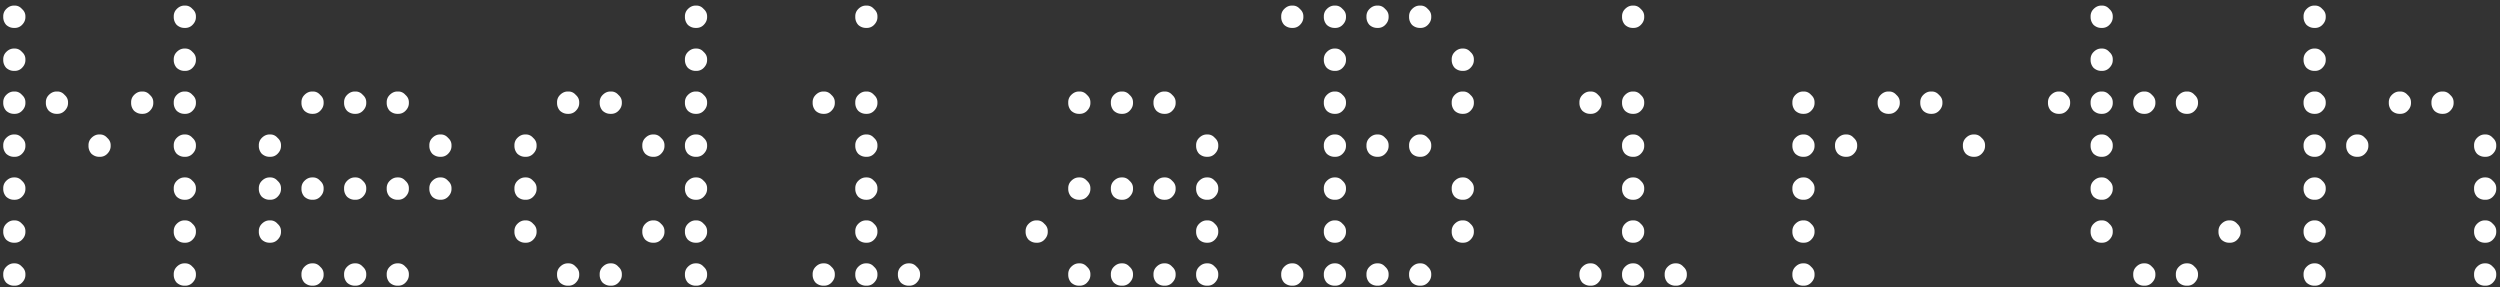 <svg width="357" height="41" fill="none" xmlns="http://www.w3.org/2000/svg"><rect width="100%" height="100%" fill="#333333" stroke="none"/><path d="M330.471.797h.122c.406 0 .751.163 1.035.49.324.287.487.635.487 1.044v.122c0 .41-.163.777-.487 1.105a1.404 1.404 0 01-1.035.429h-.122c-.406 0-.771-.143-1.096-.43a1.641 1.641 0 01-.426-1.104v-.122c0-.41.142-.757.426-1.043.325-.328.69-.491 1.096-.491zm0 6.135h.122c.406 0 .751.163 1.035.49.324.287.487.635.487 1.044v.122c0 .41-.163.777-.487 1.105a1.404 1.404 0 01-1.035.429h-.122c-.406 0-.771-.143-1.096-.43a1.641 1.641 0 01-.426-1.104v-.122c0-.41.142-.757.426-1.043.325-.328.69-.491 1.096-.491zm0 6.135h.122c.406 0 .751.163 1.035.49.324.287.487.634.487 1.043v.123c0 .41-.163.777-.487 1.104-.284.287-.629.43-1.035.43h-.122c-.406 0-.771-.143-1.096-.43a1.641 1.641 0 01-.426-1.104V14.6c0-.409.142-.756.426-1.042.325-.328.69-.491 1.096-.491zm12.174 0h.122c.406 0 .751.163 1.035.49.324.287.487.634.487 1.043v.123c0 .41-.163.777-.487 1.104-.284.287-.629.43-1.035.43h-.122a1.61 1.61 0 01-1.095-.43 1.637 1.637 0 01-.427-1.104V14.6c0-.409.142-.756.427-1.042.324-.328.689-.491 1.095-.491zm6.087 0h.122c.406 0 .751.163 1.035.49.324.287.487.634.487 1.043v.123c0 .41-.163.777-.487 1.104-.284.287-.629.43-1.035.43h-.122a1.61 1.61 0 01-1.095-.43 1.642 1.642 0 01-.427-1.104V14.6c0-.409.143-.756.427-1.042.324-.328.689-.491 1.095-.491zm-18.261 6.135h.122c.406 0 .751.163 1.035.49.324.287.487.634.487 1.043v.123c0 .41-.163.777-.487 1.104-.284.287-.629.43-1.035.43h-.122c-.406 0-.771-.143-1.096-.43a1.641 1.641 0 01-.426-1.104v-.123c0-.409.142-.756.426-1.043.325-.327.69-.49 1.096-.49zm6.087 0h.122c.406 0 .751.163 1.035.49.324.287.487.634.487 1.043v.123c0 .41-.163.777-.487 1.104-.284.287-.629.43-1.035.43h-.122c-.406 0-.771-.143-1.096-.43a1.641 1.641 0 01-.426-1.104v-.123c0-.409.142-.756.426-1.043.325-.327.69-.49 1.096-.49zm18.261 0h.122c.406 0 .751.163 1.035.49.324.287.487.634.487 1.043v.123c0 .41-.163.777-.487 1.104-.284.287-.629.43-1.035.43h-.122a1.61 1.61 0 01-1.095-.43 1.641 1.641 0 01-.426-1.104v-.123c0-.409.142-.756.426-1.043.324-.327.689-.49 1.095-.49zm-24.348 6.135h.122c.406 0 .751.163 1.035.49.324.287.487.634.487 1.043v.123c0 .41-.163.777-.487 1.104-.284.287-.629.43-1.035.43h-.122c-.406 0-.771-.143-1.096-.43a1.641 1.641 0 01-.426-1.104v-.123c0-.409.142-.756.426-1.043.325-.327.69-.49 1.096-.49zm24.348 0h.122c.406 0 .751.163 1.035.49.324.287.487.634.487 1.043v.123c0 .41-.163.777-.487 1.104-.284.287-.629.43-1.035.43h-.122a1.61 1.61 0 01-1.095-.43 1.641 1.641 0 01-.426-1.104v-.123c0-.409.142-.756.426-1.043.324-.327.689-.49 1.095-.49zm-24.348 6.135h.122c.406 0 .751.163 1.035.49.324.287.487.634.487 1.043v.123c0 .41-.163.777-.487 1.104-.284.287-.629.43-1.035.43h-.122c-.406 0-.771-.143-1.096-.43a1.641 1.641 0 01-.426-1.104v-.123c0-.409.142-.756.426-1.043.325-.327.69-.49 1.096-.49zm24.348 0h.122c.406 0 .751.163 1.035.49.324.287.487.634.487 1.043v.123c0 .41-.163.777-.487 1.104-.284.287-.629.43-1.035.43h-.122a1.61 1.61 0 01-1.095-.43 1.641 1.641 0 01-.426-1.104v-.123c0-.409.142-.756.426-1.043.324-.327.689-.49 1.095-.49zm-24.348 6.135h.122c.406 0 .751.163 1.035.49.324.287.487.634.487 1.043v.123c0 .41-.163.777-.487 1.104-.284.287-.629.43-1.035.43h-.122c-.406 0-.771-.143-1.096-.43a1.641 1.641 0 01-.426-1.104v-.123c0-.409.142-.756.426-1.043.325-.327.69-.49 1.096-.49zm24.348 0h.122c.406 0 .751.163 1.035.49.324.287.487.634.487 1.043v.123c0 .41-.163.777-.487 1.104-.284.287-.629.43-1.035.43h-.122a1.61 1.61 0 01-1.095-.43 1.641 1.641 0 01-.426-1.104v-.123c0-.409.142-.756.426-1.043.324-.327.689-.49 1.095-.49zM300.06.797h.121c.406 0 .751.163 1.035.49.325.287.487.635.487 1.044v.122c0 .41-.162.777-.487 1.105a1.404 1.404 0 01-1.035.429h-.121c-.406 0-.771-.143-1.096-.43a1.641 1.641 0 01-.426-1.104v-.122c0-.41.142-.757.426-1.043.325-.328.69-.491 1.096-.491zm0 6.135h.121c.406 0 .751.163 1.035.49.325.287.487.635.487 1.044v.122c0 .41-.162.777-.487 1.105a1.404 1.404 0 01-1.035.429h-.121c-.406 0-.771-.143-1.096-.43a1.641 1.641 0 01-.426-1.104v-.122c0-.41.142-.757.426-1.043.325-.328.69-.491 1.096-.491zm-6.087 6.135h.121c.406 0 .751.163 1.035.49.325.287.487.634.487 1.043v.123c0 .41-.162.777-.487 1.104-.284.287-.629.43-1.035.43h-.121c-.406 0-.771-.143-1.096-.43a1.641 1.641 0 01-.426-1.104V14.6c0-.409.142-.756.426-1.042.325-.328.69-.491 1.096-.491zm6.087 0h.121c.406 0 .751.163 1.035.49.325.287.487.634.487 1.043v.123c0 .41-.162.777-.487 1.104-.284.287-.629.43-1.035.43h-.121c-.406 0-.771-.143-1.096-.43a1.641 1.641 0 01-.426-1.104V14.6c0-.409.142-.756.426-1.042.325-.328.69-.491 1.096-.491zm6.087 0h.122c.405 0 .75.163 1.034.49.325.287.487.634.487 1.043v.123c0 .41-.162.777-.487 1.104a1.4 1.4 0 01-1.034.43h-.122c-.406 0-.771-.143-1.096-.43a1.641 1.641 0 01-.426-1.104V14.6c0-.409.142-.756.426-1.042.325-.328.69-.491 1.096-.491zm6.087 0h.122c.405 0 .75.163 1.034.49.325.287.487.634.487 1.043v.123c0 .41-.162.777-.487 1.104a1.4 1.4 0 01-1.034.43h-.122c-.406 0-.771-.143-1.096-.43a1.641 1.641 0 01-.426-1.104V14.6c0-.409.142-.756.426-1.042.325-.328.69-.491 1.096-.491zm-12.174 6.135h.121c.406 0 .751.163 1.035.49.325.287.487.634.487 1.043v.123c0 .41-.162.777-.487 1.104-.284.287-.629.43-1.035.43h-.121c-.406 0-.771-.143-1.096-.43a1.641 1.641 0 01-.426-1.104v-.123c0-.409.142-.756.426-1.043.325-.327.69-.49 1.096-.49zm0 6.135h.121c.406 0 .751.163 1.035.49.325.287.487.634.487 1.043v.123c0 .41-.162.777-.487 1.104-.284.287-.629.43-1.035.43h-.121c-.406 0-.771-.143-1.096-.43a1.641 1.641 0 01-.426-1.104v-.123c0-.409.142-.756.426-1.043.325-.327.69-.49 1.096-.49zm0 6.135h.121c.406 0 .751.163 1.035.49.325.287.487.634.487 1.043v.123c0 .41-.162.777-.487 1.104-.284.287-.629.43-1.035.43h-.121c-.406 0-.771-.143-1.096-.43a1.641 1.641 0 01-.426-1.104v-.123c0-.409.142-.756.426-1.043.325-.327.69-.49 1.096-.49zm18.261 0h.122c.405 0 .75.163 1.034.49.325.287.487.634.487 1.043v.123c0 .41-.162.777-.487 1.104a1.4 1.4 0 01-1.034.43h-.122c-.406 0-.771-.143-1.096-.43a1.641 1.641 0 01-.426-1.104v-.123c0-.409.142-.756.426-1.043.325-.327.69-.49 1.096-.49zm-12.174 6.135h.122c.405 0 .75.163 1.034.49.325.287.487.634.487 1.043v.123c0 .41-.162.777-.487 1.104a1.4 1.4 0 01-1.034.43h-.122c-.406 0-.771-.143-1.096-.43a1.641 1.641 0 01-.426-1.104v-.123c0-.409.142-.756.426-1.043.325-.327.69-.49 1.096-.49zm6.087 0h.122c.405 0 .75.163 1.034.49.325.287.487.634.487 1.043v.123c0 .41-.162.777-.487 1.104a1.4 1.4 0 01-1.034.43h-.122c-.406 0-.771-.143-1.096-.43a1.641 1.641 0 01-.426-1.104v-.123c0-.409.142-.756.426-1.043.325-.327.69-.49 1.096-.49zm-54.76-24.54h.122c.406 0 .751.163 1.035.49.324.287.487.634.487 1.043v.123c0 .41-.163.777-.487 1.104-.284.287-.629.43-1.035.43h-.122c-.406 0-.771-.143-1.096-.43a1.641 1.641 0 01-.426-1.104V14.6c0-.409.142-.756.426-1.042.325-.328.69-.491 1.096-.491zm12.174 0h.122c.406 0 .751.163 1.035.49.324.287.487.634.487 1.043v.123c0 .41-.163.777-.487 1.104-.284.287-.629.43-1.035.43h-.122a1.61 1.61 0 01-1.095-.43 1.642 1.642 0 01-.427-1.104V14.6c0-.409.143-.756.427-1.042.324-.328.689-.491 1.095-.491zm6.087 0h.122c.406 0 .751.163 1.035.49.324.287.487.634.487 1.043v.123c0 .41-.163.777-.487 1.104-.284.287-.629.43-1.035.43h-.122a1.61 1.61 0 01-1.095-.43 1.641 1.641 0 01-.426-1.104V14.6c0-.409.142-.756.426-1.042.324-.328.689-.491 1.095-.491zm-18.261 6.135h.122c.406 0 .751.163 1.035.49.324.287.487.634.487 1.043v.123c0 .41-.163.777-.487 1.104-.284.287-.629.43-1.035.43h-.122c-.406 0-.771-.143-1.096-.43a1.641 1.641 0 01-.426-1.104v-.123c0-.409.142-.756.426-1.043.325-.327.69-.49 1.096-.49zm6.087 0h.122c.406 0 .751.163 1.035.49.324.287.487.634.487 1.043v.123c0 .41-.163.777-.487 1.104-.284.287-.629.43-1.035.43h-.122a1.61 1.61 0 01-1.095-.43 1.637 1.637 0 01-.427-1.104v-.123c0-.409.142-.756.427-1.043.324-.327.689-.49 1.095-.49zm18.261 0h.122c.406 0 .751.163 1.035.49.324.287.487.634.487 1.043v.123c0 .41-.163.777-.487 1.104-.284.287-.629.43-1.035.43h-.122a1.61 1.61 0 01-1.095-.43 1.641 1.641 0 01-.426-1.104v-.123c0-.409.142-.756.426-1.043.324-.327.69-.49 1.095-.49zm-24.348 6.135h.122c.406 0 .751.163 1.035.49.324.287.487.634.487 1.043v.123c0 .41-.163.777-.487 1.104-.284.287-.629.43-1.035.43h-.122c-.406 0-.771-.143-1.096-.43a1.64 1.64 0 01-.426-1.104v-.122c0-.41.142-.757.426-1.043.325-.328.69-.491 1.096-.491zm0 6.135h.122c.406 0 .751.163 1.035.49.324.287.487.634.487 1.043v.123c0 .41-.163.777-.487 1.104-.284.287-.629.43-1.035.43h-.122c-.406 0-.771-.143-1.096-.43a1.641 1.641 0 01-.426-1.104v-.123c0-.409.142-.756.426-1.043.325-.327.69-.49 1.096-.49zm0 6.135h.122c.406 0 .751.163 1.035.49.324.287.487.634.487 1.043v.123c0 .41-.163.777-.487 1.104-.284.287-.629.43-1.035.43h-.122c-.406 0-.771-.143-1.096-.43a1.641 1.641 0 01-.426-1.104v-.123c0-.409.142-.756.426-1.043.325-.327.69-.49 1.096-.49zM233.15.797h.122c.405 0 .75.163 1.034.49.325.287.487.635.487 1.044v.122c0 .41-.162.777-.487 1.105a1.403 1.403 0 01-1.034.429h-.122c-.406 0-.771-.143-1.096-.43a1.641 1.641 0 01-.426-1.104v-.122c0-.41.142-.757.426-1.043.325-.328.69-.491 1.096-.491zm-6.087 12.27h.122c.405 0 .75.163 1.034.49.325.287.487.634.487 1.043v.123c0 .41-.162.777-.487 1.104a1.4 1.4 0 01-1.034.43h-.122c-.406 0-.771-.143-1.096-.43a1.641 1.641 0 01-.426-1.104V14.6c0-.409.142-.756.426-1.042.325-.328.69-.491 1.096-.491zm6.087 0h.122c.405 0 .75.163 1.034.49.325.287.487.634.487 1.043v.123c0 .41-.162.777-.487 1.104a1.4 1.4 0 01-1.034.43h-.122c-.406 0-.771-.143-1.096-.43a1.641 1.641 0 01-.426-1.104V14.6c0-.409.142-.756.426-1.042.325-.328.69-.491 1.096-.491zm0 6.135h.122c.405 0 .75.163 1.034.49.325.287.487.634.487 1.043v.123c0 .41-.162.777-.487 1.104a1.4 1.4 0 01-1.034.43h-.122c-.406 0-.771-.143-1.096-.43a1.641 1.641 0 01-.426-1.104v-.123c0-.409.142-.756.426-1.043.325-.327.69-.49 1.096-.49zm0 6.135h.122c.405 0 .75.163 1.034.49.325.287.487.634.487 1.043v.123c0 .41-.162.777-.487 1.104a1.4 1.4 0 01-1.034.43h-.122c-.406 0-.771-.143-1.096-.43a1.641 1.641 0 01-.426-1.104v-.123c0-.409.142-.756.426-1.043.325-.327.69-.49 1.096-.49zm0 6.135h.122c.405 0 .75.163 1.034.49.325.287.487.634.487 1.043v.123c0 .41-.162.777-.487 1.104a1.4 1.4 0 01-1.034.43h-.122c-.406 0-.771-.143-1.096-.43a1.641 1.641 0 01-.426-1.104v-.123c0-.409.142-.756.426-1.043.325-.327.69-.49 1.096-.49zm-6.087 6.135h.122c.405 0 .75.163 1.034.49.325.287.487.634.487 1.043v.123c0 .41-.162.777-.487 1.104a1.4 1.4 0 01-1.034.43h-.122c-.406 0-.771-.143-1.096-.43a1.641 1.641 0 01-.426-1.104v-.123c0-.409.142-.756.426-1.043.325-.327.69-.49 1.096-.49zm6.087 0h.122c.405 0 .75.163 1.034.49.325.287.487.634.487 1.043v.123c0 .41-.162.777-.487 1.104a1.4 1.4 0 01-1.034.43h-.122c-.406 0-.771-.143-1.096-.43a1.641 1.641 0 01-.426-1.104v-.123c0-.409.142-.756.426-1.043.325-.327.69-.49 1.096-.49zm6.087 0h.122c.405 0 .75.163 1.034.49.325.287.487.634.487 1.043v.123c0 .41-.162.777-.487 1.104a1.4 1.4 0 01-1.034.43h-.122c-.406 0-.771-.143-1.096-.43a1.641 1.641 0 01-.426-1.104v-.123c0-.409.142-.756.426-1.043.325-.327.69-.49 1.096-.49zM184.477.797h.122c.406 0 .751.163 1.035.49.324.287.487.635.487 1.044v.122c0 .41-.163.777-.487 1.105a1.404 1.404 0 01-1.035.429h-.122a1.61 1.61 0 01-1.095-.43 1.637 1.637 0 01-.427-1.104v-.122c0-.41.142-.757.427-1.043.324-.328.689-.491 1.095-.491zm6.087 0h.122c.406 0 .751.163 1.035.49.324.287.487.635.487 1.044v.122c0 .41-.163.777-.487 1.105a1.404 1.404 0 01-1.035.429h-.122a1.61 1.61 0 01-1.095-.43 1.641 1.641 0 01-.426-1.104v-.122c0-.41.142-.757.426-1.043.324-.328.689-.491 1.095-.491zm6.087 0h.122c.406 0 .751.163 1.035.49.324.287.487.635.487 1.044v.122c0 .41-.163.777-.487 1.105a1.404 1.404 0 01-1.035.429h-.122a1.61 1.61 0 01-1.095-.43 1.641 1.641 0 01-.426-1.104v-.122c0-.41.142-.757.426-1.043.324-.328.69-.491 1.095-.491zm6.087 0h.122c.406 0 .751.163 1.035.49.325.287.487.635.487 1.044v.122c0 .41-.162.777-.487 1.105a1.404 1.404 0 01-1.035.429h-.122a1.61 1.61 0 01-1.095-.43 1.641 1.641 0 01-.426-1.104v-.122c0-.41.142-.757.426-1.043.324-.328.69-.491 1.095-.491zm-12.174 6.135h.122c.406 0 .751.163 1.035.49.324.287.487.635.487 1.044v.122c0 .41-.163.777-.487 1.105a1.404 1.404 0 01-1.035.429h-.122a1.61 1.61 0 01-1.095-.43 1.641 1.641 0 01-.426-1.104v-.122c0-.41.142-.757.426-1.043.324-.328.689-.491 1.095-.491zm18.261 0h.122c.406 0 .751.163 1.035.49.325.287.487.635.487 1.044v.122c0 .41-.162.777-.487 1.105a1.404 1.404 0 01-1.035.429h-.122a1.61 1.61 0 01-1.095-.43 1.641 1.641 0 01-.426-1.104v-.122c0-.41.142-.757.426-1.043.324-.328.69-.491 1.095-.491zm-18.261 6.135h.122c.406 0 .751.163 1.035.49.324.287.487.634.487 1.043v.123c0 .41-.163.777-.487 1.104-.284.287-.629.43-1.035.43h-.122a1.61 1.61 0 01-1.095-.43 1.641 1.641 0 01-.426-1.104V14.6c0-.409.142-.756.426-1.042.324-.328.689-.491 1.095-.491zm18.261 0h.122c.406 0 .751.163 1.035.49.325.287.487.634.487 1.043v.123c0 .41-.162.777-.487 1.104-.284.287-.629.43-1.035.43h-.122a1.61 1.61 0 01-1.095-.43 1.641 1.641 0 01-.426-1.104V14.6c0-.409.142-.756.426-1.042.324-.328.69-.491 1.095-.491zm-18.261 6.135h.122c.406 0 .751.163 1.035.49.324.287.487.634.487 1.043v.123c0 .41-.163.777-.487 1.104-.284.287-.629.43-1.035.43h-.122a1.61 1.61 0 01-1.095-.43 1.641 1.641 0 01-.426-1.104v-.123c0-.409.142-.756.426-1.043.324-.327.689-.49 1.095-.49zm6.087 0h.122c.406 0 .751.163 1.035.49.324.287.487.634.487 1.043v.123c0 .41-.163.777-.487 1.104-.284.287-.629.43-1.035.43h-.122a1.61 1.61 0 01-1.095-.43 1.641 1.641 0 01-.426-1.104v-.123c0-.409.142-.756.426-1.043.324-.327.69-.49 1.095-.49zm6.087 0h.122c.406 0 .751.163 1.035.49.325.287.487.634.487 1.043v.123c0 .41-.162.777-.487 1.104-.284.287-.629.43-1.035.43h-.122a1.61 1.61 0 01-1.095-.43 1.641 1.641 0 01-.426-1.104v-.123c0-.409.142-.756.426-1.043.324-.327.69-.49 1.095-.49zm-12.174 6.135h.122c.406 0 .751.163 1.035.49.324.287.487.634.487 1.043v.123c0 .41-.163.777-.487 1.104-.284.287-.629.43-1.035.43h-.122a1.61 1.61 0 01-1.095-.43 1.641 1.641 0 01-.426-1.104v-.123c0-.409.142-.756.426-1.043.324-.327.689-.49 1.095-.49zm18.261 0h.122c.406 0 .751.163 1.035.49.325.287.487.634.487 1.043v.123c0 .41-.162.777-.487 1.104-.284.287-.629.43-1.035.43h-.122a1.61 1.61 0 01-1.095-.43 1.641 1.641 0 01-.426-1.104v-.123c0-.409.142-.756.426-1.043.324-.327.69-.49 1.095-.49zm-18.261 6.135h.122c.406 0 .751.163 1.035.49.324.287.487.634.487 1.043v.123c0 .41-.163.777-.487 1.104-.284.287-.629.43-1.035.43h-.122a1.61 1.61 0 01-1.095-.43 1.641 1.641 0 01-.426-1.104v-.123c0-.409.142-.756.426-1.043.324-.327.689-.49 1.095-.49zm18.261 0h.122c.406 0 .751.163 1.035.49.325.287.487.634.487 1.043v.123c0 .41-.162.777-.487 1.104-.284.287-.629.43-1.035.43h-.122a1.61 1.61 0 01-1.095-.43 1.641 1.641 0 01-.426-1.104v-.123c0-.409.142-.756.426-1.043.324-.327.69-.49 1.095-.49zm-24.348 6.135h.122c.406 0 .751.163 1.035.49.324.287.487.634.487 1.043v.123c0 .41-.163.777-.487 1.104-.284.287-.629.43-1.035.43h-.122a1.61 1.61 0 01-1.095-.43 1.637 1.637 0 01-.427-1.104v-.123c0-.409.142-.756.427-1.043.324-.327.689-.49 1.095-.49zm6.087 0h.122c.406 0 .751.163 1.035.49.324.287.487.634.487 1.043v.123c0 .41-.163.777-.487 1.104-.284.287-.629.43-1.035.43h-.122a1.61 1.61 0 01-1.095-.43 1.641 1.641 0 01-.426-1.104v-.123c0-.409.142-.756.426-1.043.324-.327.689-.49 1.095-.49zm6.087 0h.122c.406 0 .751.163 1.035.49.324.287.487.634.487 1.043v.123c0 .41-.163.777-.487 1.104-.284.287-.629.43-1.035.43h-.122a1.61 1.61 0 01-1.095-.43 1.641 1.641 0 01-.426-1.104v-.123c0-.409.142-.756.426-1.043.324-.327.69-.49 1.095-.49zm6.087 0h.122c.406 0 .751.163 1.035.49.325.287.487.634.487 1.043v.123c0 .41-.162.777-.487 1.104-.284.287-.629.43-1.035.43h-.122a1.61 1.61 0 01-1.095-.43 1.641 1.641 0 01-.426-1.104v-.123c0-.409.142-.756.426-1.043.324-.327.69-.49 1.095-.49zm-48.672-24.54h.122c.405 0 .75.163 1.034.49.325.287.487.634.487 1.043v.123c0 .41-.162.777-.487 1.104a1.4 1.4 0 01-1.034.43h-.122c-.406 0-.771-.143-1.096-.43a1.641 1.641 0 01-.426-1.104V14.6c0-.409.142-.756.426-1.042.325-.328.69-.491 1.096-.491zm6.087 0h.122c.405 0 .75.163 1.034.49.325.287.487.634.487 1.043v.123c0 .41-.162.777-.487 1.104a1.4 1.4 0 01-1.034.43h-.122c-.406 0-.771-.143-1.096-.43a1.641 1.641 0 01-.426-1.104V14.6c0-.409.142-.756.426-1.042.325-.328.69-.491 1.096-.491zm6.087 0h.122c.405 0 .75.163 1.034.49.325.287.487.634.487 1.043v.123c0 .41-.162.777-.487 1.104a1.4 1.4 0 01-1.034.43h-.122c-.406 0-.771-.143-1.096-.43a1.641 1.641 0 01-.426-1.104V14.6c0-.409.142-.756.426-1.042.325-.328.69-.491 1.096-.491zm6.087 6.135h.122c.406 0 .75.163 1.035.49.324.287.486.634.486 1.043v.123c0 .41-.162.777-.486 1.104-.285.287-.629.43-1.035.43h-.122c-.406 0-.771-.143-1.096-.43a1.641 1.641 0 01-.426-1.104v-.123c0-.409.142-.756.426-1.043.325-.327.69-.49 1.096-.49zm-18.261 6.135h.122c.405 0 .75.163 1.034.49.325.287.487.634.487 1.043v.123c0 .41-.162.777-.487 1.104a1.4 1.4 0 01-1.034.43h-.122c-.406 0-.771-.143-1.096-.43a1.64 1.64 0 01-.426-1.104v-.122c0-.41.142-.757.426-1.043.325-.328.69-.491 1.096-.491zm6.087 0h.122c.405 0 .75.163 1.034.49.325.287.487.634.487 1.043v.123c0 .41-.162.777-.487 1.104a1.4 1.4 0 01-1.034.43h-.122c-.406 0-.771-.143-1.096-.43a1.64 1.64 0 01-.426-1.104v-.122c0-.41.142-.757.426-1.043.325-.328.69-.491 1.096-.491zm6.087 0h.122c.405 0 .75.163 1.034.49.325.287.487.634.487 1.043v.123c0 .41-.162.777-.487 1.104a1.4 1.4 0 01-1.034.43h-.122c-.406 0-.771-.143-1.096-.43a1.64 1.64 0 01-.426-1.104v-.122c0-.41.142-.757.426-1.043.325-.328.69-.491 1.096-.491zm6.087 0h.122c.406 0 .75.163 1.035.49.324.287.486.634.486 1.043v.123c0 .41-.162.777-.486 1.104-.285.287-.629.43-1.035.43h-.122c-.406 0-.771-.143-1.096-.43a1.64 1.64 0 01-.426-1.104v-.122c0-.41.142-.757.426-1.043.325-.328.69-.491 1.096-.491zm-24.348 6.135h.122c.405 0 .75.163 1.034.49.325.287.487.634.487 1.043v.123c0 .41-.162.777-.487 1.104a1.4 1.4 0 01-1.034.43h-.122c-.406 0-.771-.143-1.096-.43a1.641 1.641 0 01-.426-1.104v-.123c0-.409.142-.756.426-1.043.325-.327.69-.49 1.096-.49zm24.348 0h.122c.406 0 .75.163 1.035.49.324.287.486.634.486 1.043v.123c0 .41-.162.777-.486 1.104-.285.287-.629.43-1.035.43h-.122c-.406 0-.771-.143-1.096-.43a1.641 1.641 0 01-.426-1.104v-.123c0-.409.142-.756.426-1.043.325-.327.69-.49 1.096-.49zm-18.261 6.135h.122c.405 0 .75.163 1.034.49.325.287.487.634.487 1.043v.123c0 .41-.162.777-.487 1.104a1.4 1.4 0 01-1.034.43h-.122c-.406 0-.771-.143-1.096-.43a1.641 1.641 0 01-.426-1.104v-.123c0-.409.142-.756.426-1.043.325-.327.69-.49 1.096-.49zm6.087 0h.122c.405 0 .75.163 1.034.49.325.287.487.634.487 1.043v.123c0 .41-.162.777-.487 1.104a1.4 1.4 0 01-1.034.43h-.122c-.406 0-.771-.143-1.096-.43a1.641 1.641 0 01-.426-1.104v-.123c0-.409.142-.756.426-1.043.325-.327.69-.49 1.096-.49zm6.087 0h.122c.405 0 .75.163 1.034.49.325.287.487.634.487 1.043v.123c0 .41-.162.777-.487 1.104a1.4 1.4 0 01-1.034.43h-.122c-.406 0-.771-.143-1.096-.43a1.641 1.641 0 01-.426-1.104v-.123c0-.409.142-.756.426-1.043.325-.327.69-.49 1.096-.49zm6.087 0h.122c.406 0 .75.163 1.035.49.324.287.486.634.486 1.043v.123c0 .41-.162.777-.486 1.104-.285.287-.629.43-1.035.43h-.122c-.406 0-.771-.143-1.096-.43a1.641 1.641 0 01-.426-1.104v-.123c0-.409.142-.756.426-1.043.325-.327.69-.49 1.096-.49zM123.654.797h.122c.406 0 .751.163 1.035.49.325.287.487.635.487 1.044v.122c0 .41-.162.777-.487 1.105a1.404 1.404 0 01-1.035.429h-.122a1.61 1.61 0 01-1.095-.43 1.641 1.641 0 01-.426-1.104v-.122c0-.41.142-.757.426-1.043.324-.328.69-.491 1.095-.491zm-6.087 12.27h.122c.406 0 .751.163 1.035.49.324.287.487.634.487 1.043v.123c0 .41-.163.777-.487 1.104-.284.287-.629.43-1.035.43h-.122a1.61 1.61 0 01-1.095-.43 1.641 1.641 0 01-.426-1.104V14.6c0-.409.142-.756.426-1.042.324-.328.689-.491 1.095-.491zm6.087 0h.122c.406 0 .751.163 1.035.49.325.287.487.634.487 1.043v.123c0 .41-.162.777-.487 1.104-.284.287-.629.43-1.035.43h-.122a1.61 1.61 0 01-1.095-.43 1.641 1.641 0 01-.426-1.104V14.6c0-.409.142-.756.426-1.042.324-.328.69-.491 1.095-.491zm0 6.135h.122c.406 0 .751.163 1.035.49.325.287.487.634.487 1.043v.123c0 .41-.162.777-.487 1.104-.284.287-.629.43-1.035.43h-.122a1.61 1.61 0 01-1.095-.43 1.641 1.641 0 01-.426-1.104v-.123c0-.409.142-.756.426-1.043.324-.327.69-.49 1.095-.49zm0 6.135h.122c.406 0 .751.163 1.035.49.325.287.487.634.487 1.043v.123c0 .41-.162.777-.487 1.104-.284.287-.629.43-1.035.43h-.122a1.61 1.61 0 01-1.095-.43 1.641 1.641 0 01-.426-1.104v-.123c0-.409.142-.756.426-1.043.324-.327.69-.49 1.095-.49zm0 6.135h.122c.406 0 .751.163 1.035.49.325.287.487.634.487 1.043v.123c0 .41-.162.777-.487 1.104-.284.287-.629.43-1.035.43h-.122a1.61 1.61 0 01-1.095-.43 1.641 1.641 0 01-.426-1.104v-.123c0-.409.142-.756.426-1.043.324-.327.69-.49 1.095-.49zm-6.087 6.135h.122c.406 0 .751.163 1.035.49.324.287.487.634.487 1.043v.123c0 .41-.163.777-.487 1.104-.284.287-.629.43-1.035.43h-.122a1.61 1.61 0 01-1.095-.43 1.641 1.641 0 01-.426-1.104v-.123c0-.409.142-.756.426-1.043.324-.327.689-.49 1.095-.49zm6.087 0h.122c.406 0 .751.163 1.035.49.325.287.487.634.487 1.043v.123c0 .41-.162.777-.487 1.104-.284.287-.629.43-1.035.43h-.122a1.61 1.61 0 01-1.095-.43 1.641 1.641 0 01-.426-1.104v-.123c0-.409.142-.756.426-1.043.324-.327.69-.49 1.095-.49zm6.087 0h.122c.406 0 .751.163 1.035.49.325.287.487.634.487 1.043v.123c0 .41-.162.777-.487 1.104-.284.287-.629.43-1.035.43h-.122a1.61 1.61 0 01-1.095-.43 1.641 1.641 0 01-.426-1.104v-.123c0-.409.142-.756.426-1.043.324-.327.69-.49 1.095-.49zM99.33.797h.122c.405 0 .75.163 1.034.49.325.287.487.635.487 1.044v.122c0 .41-.162.777-.487 1.105a1.403 1.403 0 01-1.034.429h-.122c-.406 0-.771-.143-1.096-.43a1.641 1.641 0 01-.426-1.104v-.122c0-.41.142-.757.426-1.043.325-.328.69-.491 1.096-.491zm0 6.135h.122c.405 0 .75.163 1.034.49.325.287.487.635.487 1.044v.122c0 .41-.162.777-.487 1.105a1.403 1.403 0 01-1.034.429h-.122c-.406 0-.771-.143-1.096-.43a1.641 1.641 0 01-.426-1.104v-.122c0-.41.142-.757.426-1.043.325-.328.69-.491 1.096-.491zm-18.261 6.135h.121c.406 0 .751.163 1.035.49.325.287.487.634.487 1.043v.123c0 .41-.162.777-.487 1.104a1.4 1.4 0 01-1.034.43h-.122c-.406 0-.771-.143-1.096-.43a1.64 1.64 0 01-.426-1.104V14.6c0-.409.142-.756.426-1.042.325-.328.69-.491 1.096-.491zm6.087 0h.122c.405 0 .75.163 1.034.49.325.287.487.634.487 1.043v.123c0 .41-.162.777-.487 1.104a1.4 1.4 0 01-1.034.43h-.122c-.406 0-.771-.143-1.096-.43a1.641 1.641 0 01-.426-1.104V14.6c0-.409.142-.756.426-1.042.325-.328.69-.491 1.096-.491zm12.174 0h.122c.405 0 .75.163 1.034.49.325.287.487.634.487 1.043v.123c0 .41-.162.777-.487 1.104a1.4 1.4 0 01-1.034.43h-.122c-.406 0-.771-.143-1.096-.43a1.641 1.641 0 01-.426-1.104V14.6c0-.409.142-.756.426-1.042.325-.328.69-.491 1.096-.491zm-24.348 6.135h.121c.406 0 .751.163 1.035.49.325.287.487.634.487 1.043v.123c0 .41-.162.777-.487 1.104-.284.287-.629.43-1.035.43h-.121c-.406 0-.771-.143-1.096-.43a1.64 1.64 0 01-.426-1.104v-.123c0-.409.142-.756.426-1.043.325-.327.69-.49 1.096-.49zm18.26 0h.123c.405 0 .75.163 1.034.49.325.287.487.634.487 1.043v.123c0 .41-.162.777-.487 1.104a1.4 1.4 0 01-1.034.43h-.122c-.406 0-.771-.143-1.096-.43a1.64 1.64 0 01-.426-1.104v-.123c0-.409.142-.756.426-1.043.325-.327.69-.49 1.096-.49zm6.088 0h.122c.405 0 .75.163 1.034.49.325.287.487.634.487 1.043v.123c0 .41-.162.777-.487 1.104a1.4 1.4 0 01-1.034.43h-.122c-.406 0-.771-.143-1.096-.43a1.641 1.641 0 01-.426-1.104v-.123c0-.409.142-.756.426-1.043.325-.327.69-.49 1.096-.49zm-24.348 6.135h.121c.406 0 .751.163 1.035.49.325.287.487.634.487 1.043v.123c0 .41-.162.777-.487 1.104-.284.287-.629.43-1.035.43h-.121c-.406 0-.771-.143-1.096-.43a1.64 1.64 0 01-.426-1.104v-.123c0-.409.142-.756.426-1.043.325-.327.69-.49 1.096-.49zm24.348 0h.122c.405 0 .75.163 1.034.49.325.287.487.634.487 1.043v.123c0 .41-.162.777-.487 1.104a1.4 1.4 0 01-1.034.43h-.122c-.406 0-.771-.143-1.096-.43a1.641 1.641 0 01-.426-1.104v-.123c0-.409.142-.756.426-1.043.325-.327.69-.49 1.096-.49zm-24.348 6.135h.121c.406 0 .751.163 1.035.49.325.287.487.634.487 1.043v.123c0 .41-.162.777-.487 1.104-.284.287-.629.43-1.035.43h-.121c-.406 0-.771-.143-1.096-.43a1.64 1.64 0 01-.426-1.104v-.123c0-.409.142-.756.426-1.043.325-.327.69-.49 1.096-.49zm18.26 0h.123c.405 0 .75.163 1.034.49.325.287.487.634.487 1.043v.123c0 .41-.162.777-.487 1.104a1.4 1.4 0 01-1.034.43h-.122c-.406 0-.771-.143-1.096-.43a1.64 1.64 0 01-.426-1.104v-.123c0-.409.142-.756.426-1.043.325-.327.69-.49 1.096-.49zm6.088 0h.122c.405 0 .75.163 1.034.49.325.287.487.634.487 1.043v.123c0 .41-.162.777-.487 1.104a1.4 1.4 0 01-1.034.43h-.122c-.406 0-.771-.143-1.096-.43a1.641 1.641 0 01-.426-1.104v-.123c0-.409.142-.756.426-1.043.325-.327.69-.49 1.096-.49zm-18.261 6.135h.121c.406 0 .751.163 1.035.49.325.287.487.634.487 1.043v.123c0 .41-.162.777-.487 1.104a1.4 1.4 0 01-1.034.43h-.122c-.406 0-.771-.143-1.096-.43a1.64 1.64 0 01-.426-1.104v-.123c0-.409.142-.756.426-1.043.325-.327.69-.49 1.096-.49zm6.087 0h.122c.405 0 .75.163 1.034.49.325.287.487.634.487 1.043v.123c0 .41-.162.777-.487 1.104a1.4 1.4 0 01-1.034.43h-.122c-.406 0-.771-.143-1.096-.43a1.641 1.641 0 01-.426-1.104v-.123c0-.409.142-.756.426-1.043.325-.327.69-.49 1.096-.49zm12.174 0h.122c.405 0 .75.163 1.034.49.325.287.487.634.487 1.043v.123c0 .41-.162.777-.487 1.104a1.4 1.4 0 01-1.034.43h-.122c-.406 0-.771-.143-1.096-.43a1.641 1.641 0 01-.426-1.104v-.123c0-.409.142-.756.426-1.043.325-.327.69-.49 1.096-.49zm-54.76-24.54h.122c.406 0 .75.163 1.035.49.324.287.487.634.487 1.043v.123c0 .41-.163.777-.487 1.104-.284.287-.63.43-1.035.43h-.122c-.406 0-.77-.143-1.096-.43a1.641 1.641 0 01-.426-1.104V14.6c0-.409.142-.756.426-1.042.325-.328.69-.491 1.096-.491zm6.087 0h.122c.406 0 .75.163 1.035.49.324.287.487.634.487 1.043v.123c0 .41-.163.777-.487 1.104-.284.287-.63.43-1.035.43h-.122a1.61 1.61 0 01-1.095-.43 1.64 1.64 0 01-.427-1.104V14.6c0-.409.142-.756.427-1.042.324-.328.69-.491 1.095-.491zm6.087 0h.122c.406 0 .75.163 1.035.49.324.287.487.634.487 1.043v.123c0 .41-.163.777-.487 1.104-.284.287-.63.43-1.035.43h-.122c-.406 0-.77-.143-1.096-.43a1.641 1.641 0 01-.426-1.104V14.6c0-.409.142-.756.426-1.042.325-.328.69-.491 1.096-.491zm-18.26 6.135h.12c.407 0 .752.163 1.036.49.324.287.487.634.487 1.043v.123c0 .41-.163.777-.487 1.104-.285.287-.63.43-1.035.43h-.122c-.406 0-.771-.143-1.096-.43a1.64 1.64 0 01-.426-1.104v-.123c0-.409.142-.756.426-1.043.325-.327.69-.49 1.096-.49zm24.347 0h.122c.406 0 .75.163 1.035.49.324.287.487.634.487 1.043v.123c0 .41-.163.777-.487 1.104-.284.287-.63.43-1.035.43h-.122a1.61 1.61 0 01-1.095-.43 1.64 1.64 0 01-.426-1.104v-.123c0-.409.142-.756.426-1.043.324-.327.69-.49 1.095-.49zm-24.348 6.135h.122c.406 0 .75.163 1.035.49.324.287.487.634.487 1.043v.123c0 .41-.163.777-.487 1.104-.285.287-.63.43-1.035.43h-.122c-.406 0-.771-.143-1.096-.43a1.64 1.64 0 01-.426-1.104v-.122c0-.41.142-.757.426-1.043.325-.328.69-.491 1.096-.491zm6.087 0h.122c.406 0 .75.163 1.035.49.324.287.487.634.487 1.043v.123c0 .41-.163.777-.487 1.104-.284.287-.63.43-1.035.43h-.122c-.406 0-.77-.143-1.096-.43a1.64 1.64 0 01-.426-1.104v-.122c0-.41.142-.757.426-1.043.325-.328.69-.491 1.096-.491zm6.087 0h.122c.406 0 .75.163 1.035.49.324.287.487.634.487 1.043v.123c0 .41-.163.777-.487 1.104-.284.287-.63.43-1.035.43h-.122a1.61 1.61 0 01-1.095-.43 1.64 1.64 0 01-.427-1.104v-.122c0-.41.142-.757.427-1.043.324-.328.69-.491 1.095-.491zm6.087 0h.122c.406 0 .75.163 1.035.49.324.287.487.634.487 1.043v.123c0 .41-.163.777-.487 1.104-.284.287-.63.43-1.035.43h-.122c-.406 0-.77-.143-1.096-.43a1.64 1.64 0 01-.426-1.104v-.122c0-.41.142-.757.426-1.043.325-.328.69-.491 1.096-.491zm6.087 0h.122c.406 0 .75.163 1.035.49.324.287.487.634.487 1.043v.123c0 .41-.163.777-.487 1.104-.284.287-.63.43-1.035.43h-.122a1.61 1.61 0 01-1.095-.43 1.64 1.64 0 01-.426-1.104v-.122c0-.41.142-.757.426-1.043.324-.328.69-.491 1.095-.491zm-24.348 6.135h.122c.406 0 .75.163 1.035.49.324.287.487.634.487 1.043v.123c0 .41-.163.777-.487 1.104-.285.287-.63.43-1.035.43h-.122c-.406 0-.771-.143-1.096-.43a1.64 1.64 0 01-.426-1.104v-.123c0-.409.142-.756.426-1.043.325-.327.69-.49 1.096-.49zm6.087 6.135h.122c.406 0 .75.163 1.035.49.324.287.487.634.487 1.043v.123c0 .41-.163.777-.487 1.104-.284.287-.63.43-1.035.43h-.122c-.406 0-.77-.143-1.096-.43a1.641 1.641 0 01-.426-1.104v-.123c0-.409.142-.756.426-1.043.325-.327.69-.49 1.096-.49zm6.087 0h.122c.406 0 .75.163 1.035.49.324.287.487.634.487 1.043v.123c0 .41-.163.777-.487 1.104-.284.287-.63.43-1.035.43h-.122a1.61 1.61 0 01-1.095-.43 1.64 1.64 0 01-.427-1.104v-.123c0-.409.142-.756.427-1.043.324-.327.69-.49 1.095-.49zm6.087 0h.122c.406 0 .75.163 1.035.49.324.287.487.634.487 1.043v.123c0 .41-.163.777-.487 1.104-.284.287-.63.43-1.035.43h-.122c-.406 0-.77-.143-1.096-.43a1.641 1.641 0 01-.426-1.104v-.123c0-.409.142-.756.426-1.043.325-.327.69-.49 1.096-.49zM1.985.797h.121c.406 0 .751.163 1.035.49.325.287.487.635.487 1.044v.122c0 .41-.162.777-.487 1.105a1.404 1.404 0 01-1.035.429h-.121c-.406 0-.771-.143-1.096-.43a1.64 1.64 0 01-.426-1.104v-.122c0-.41.142-.757.426-1.043.325-.328.69-.491 1.096-.491zm24.348 0h.122c.405 0 .75.163 1.034.49.325.287.487.635.487 1.044v.122c0 .41-.162.777-.487 1.105a1.403 1.403 0 01-1.034.429h-.122c-.406 0-.771-.143-1.096-.43a1.64 1.64 0 01-.426-1.104v-.122c0-.41.142-.757.426-1.043.325-.328.69-.491 1.096-.491zM1.985 6.932h.121c.406 0 .751.163 1.035.49.325.287.487.635.487 1.044v.122c0 .41-.162.777-.487 1.105a1.404 1.404 0 01-1.035.429h-.121c-.406 0-.771-.143-1.096-.43a1.64 1.64 0 01-.426-1.104v-.122c0-.41.142-.757.426-1.043.325-.328.69-.491 1.096-.491zm24.348 0h.122c.405 0 .75.163 1.034.49.325.287.487.635.487 1.044v.122c0 .41-.162.777-.487 1.105a1.403 1.403 0 01-1.034.429h-.122c-.406 0-.771-.143-1.096-.43a1.64 1.64 0 01-.426-1.104v-.122c0-.41.142-.757.426-1.043.325-.328.69-.491 1.096-.491zM1.985 13.067h.121c.406 0 .751.163 1.035.49.325.287.487.634.487 1.043v.123c0 .41-.162.777-.487 1.104-.284.287-.629.43-1.035.43h-.121c-.406 0-.771-.143-1.096-.43a1.64 1.64 0 01-.426-1.104V14.6c0-.409.142-.756.426-1.042.325-.328.69-.491 1.096-.491zm6.087 0h.121c.406 0 .751.163 1.035.49.325.287.487.634.487 1.043v.123c0 .41-.162.777-.487 1.104-.284.287-.629.43-1.035.43h-.121c-.406 0-.771-.143-1.096-.43a1.64 1.64 0 01-.426-1.104V14.6c0-.409.142-.756.426-1.042.325-.328.69-.491 1.096-.491zm12.174 0h.122c.405 0 .75.163 1.034.49.325.287.487.634.487 1.043v.123c0 .41-.162.777-.487 1.104-.284.287-.629.43-1.035.43h-.121c-.406 0-.771-.143-1.096-.43a1.641 1.641 0 01-.426-1.104V14.6c0-.409.142-.756.426-1.042.325-.328.69-.491 1.096-.491zm6.087 0h.122c.405 0 .75.163 1.034.49.325.287.487.634.487 1.043v.123c0 .41-.162.777-.487 1.104a1.4 1.4 0 01-1.034.43h-.122c-.406 0-.771-.143-1.096-.43a1.64 1.64 0 01-.426-1.104V14.6c0-.409.142-.756.426-1.042.325-.328.69-.491 1.096-.491zM1.985 19.202h.121c.406 0 .751.163 1.035.49.325.287.487.634.487 1.043v.123c0 .41-.162.777-.487 1.104-.284.287-.629.43-1.035.43h-.121c-.406 0-.771-.143-1.096-.43a1.64 1.64 0 01-.426-1.104v-.123c0-.409.142-.756.426-1.043.325-.327.69-.49 1.096-.49zm12.174 0h.121c.406 0 .751.163 1.035.49.325.287.487.634.487 1.043v.123c0 .41-.162.777-.487 1.104a1.4 1.4 0 01-1.034.43h-.122c-.406 0-.771-.143-1.096-.43a1.64 1.64 0 01-.426-1.104v-.123c0-.409.142-.756.426-1.043.325-.327.69-.49 1.096-.49zm12.174 0h.122c.405 0 .75.163 1.034.49.325.287.487.634.487 1.043v.123c0 .41-.162.777-.487 1.104a1.4 1.4 0 01-1.034.43h-.122c-.406 0-.771-.143-1.096-.43a1.64 1.64 0 01-.426-1.104v-.123c0-.409.142-.756.426-1.043.325-.327.69-.49 1.096-.49zM1.985 25.337h.121c.406 0 .751.163 1.035.49.325.287.487.634.487 1.043v.123c0 .41-.162.777-.487 1.104-.284.287-.629.43-1.035.43h-.121c-.406 0-.771-.143-1.096-.43a1.64 1.64 0 01-.426-1.104v-.123c0-.409.142-.756.426-1.043.325-.327.69-.49 1.096-.49zm24.348 0h.122c.405 0 .75.163 1.034.49.325.287.487.634.487 1.043v.123c0 .41-.162.777-.487 1.104a1.4 1.4 0 01-1.034.43h-.122c-.406 0-.771-.143-1.096-.43a1.64 1.64 0 01-.426-1.104v-.123c0-.409.142-.756.426-1.043.325-.327.69-.49 1.096-.49zM1.985 31.472h.121c.406 0 .751.163 1.035.49.325.287.487.634.487 1.043v.123c0 .41-.162.777-.487 1.104-.284.287-.629.43-1.035.43h-.121c-.406 0-.771-.143-1.096-.43a1.64 1.64 0 01-.426-1.104v-.123c0-.409.142-.756.426-1.043.325-.327.69-.49 1.096-.49zm24.348 0h.122c.405 0 .75.163 1.034.49.325.287.487.634.487 1.043v.123c0 .41-.162.777-.487 1.104a1.4 1.4 0 01-1.034.43h-.122c-.406 0-.771-.143-1.096-.43a1.64 1.64 0 01-.426-1.104v-.123c0-.409.142-.756.426-1.043.325-.327.69-.49 1.096-.49zM1.985 37.607h.121c.406 0 .751.163 1.035.49.325.287.487.634.487 1.043v.123c0 .41-.162.777-.487 1.104-.284.287-.629.43-1.035.43h-.121c-.406 0-.771-.143-1.096-.43a1.64 1.64 0 01-.426-1.104v-.123c0-.409.142-.756.426-1.043.325-.327.69-.49 1.096-.49zm24.348 0h.122c.405 0 .75.163 1.034.49.325.287.487.634.487 1.043v.123c0 .41-.162.777-.487 1.104a1.4 1.4 0 01-1.034.43h-.122c-.406 0-.771-.143-1.096-.43a1.64 1.64 0 01-.426-1.104v-.123c0-.409.142-.756.426-1.043.325-.327.69-.49 1.096-.49z" fill="#fff"/></svg>
